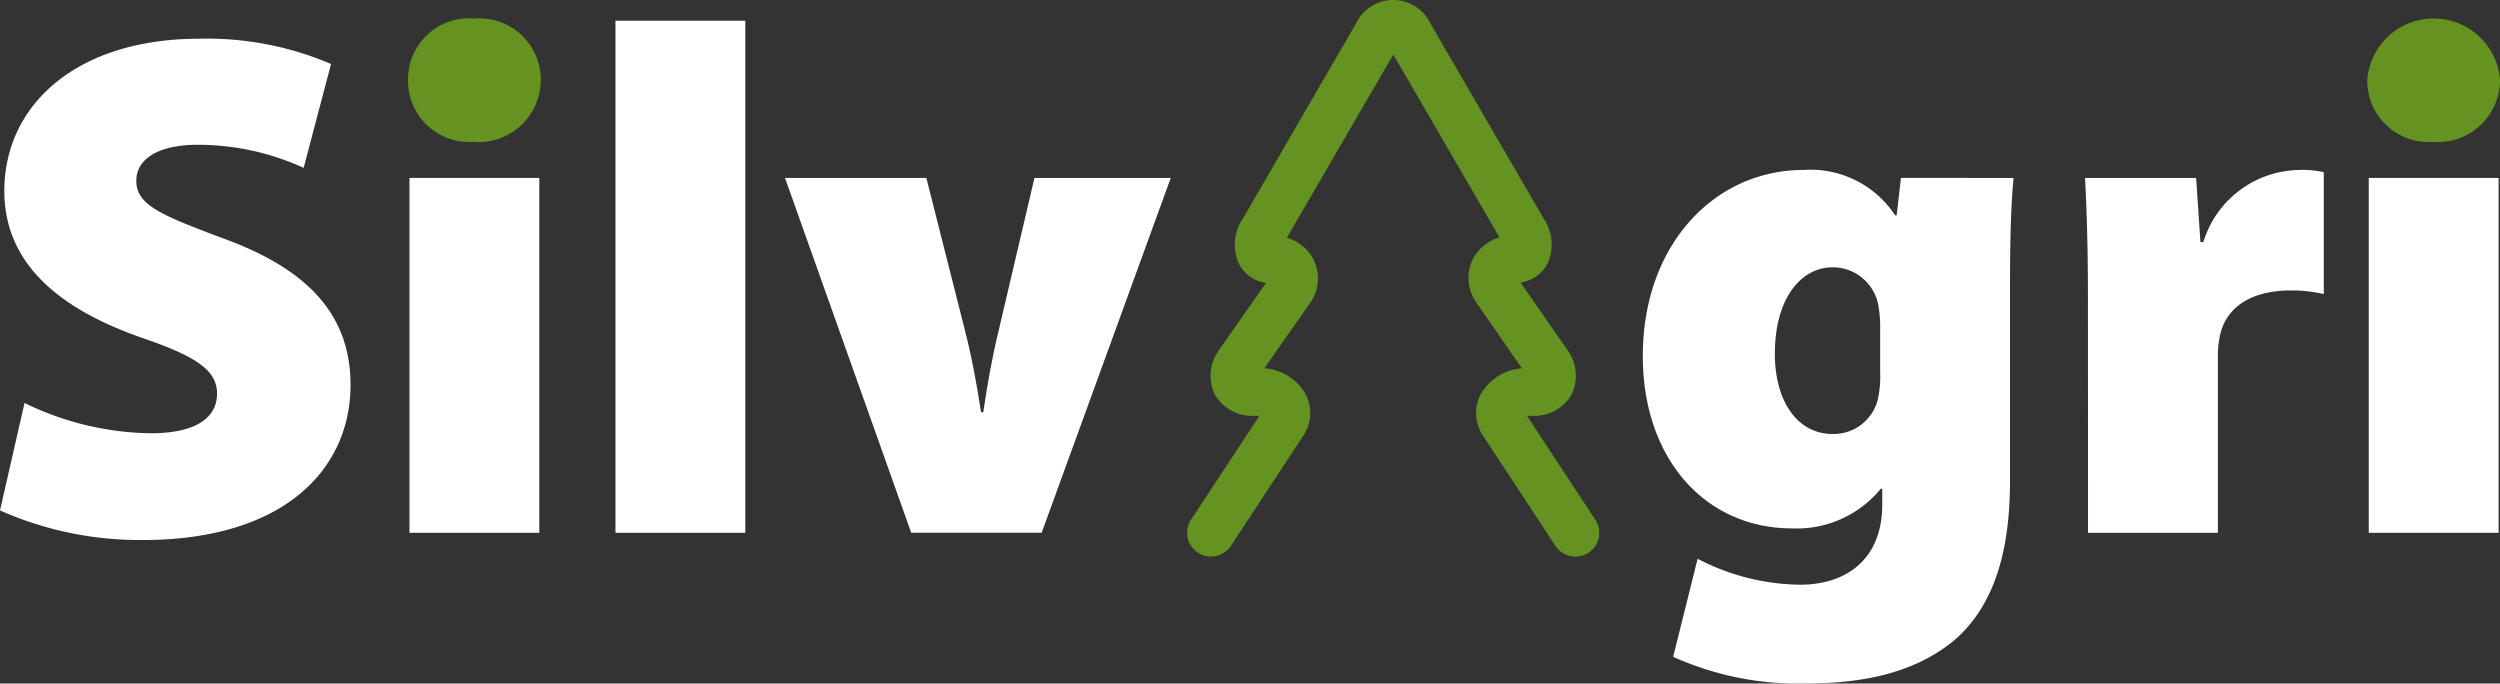 <svg id="Group_2872" data-name="Group 2872" xmlns="http://www.w3.org/2000/svg" xmlns:xlink="http://www.w3.org/1999/xlink" width="131.066" height="35.834" viewBox="0 0 131.066 35.834">
  <rect x="0" y="0" width="131.066" height="35.834" fill="#333333" stroke="none"/>
  <defs>
    <clipPath id="clip-path">
      <rect id="Rectangle_1083" data-name="Rectangle 1083" width="131.066" height="35.834" transform="translate(0 0)" fill="none"/>
    </clipPath>
  </defs>
  <g id="Group_2871" data-name="Group 2871" clip-path="url(#clip-path)">
    <path id="Path_3842" data-name="Path 3842" d="M1.286,21.126A15.492,15.492,0,0,0,7.9,22.714c2.344,0,3.479-.794,3.479-2.08,0-1.247-1.135-1.966-4.008-2.949C3.063,16.172.227,13.79.227,10.009c0-4.5,3.782-7.978,10.209-7.978a16.476,16.476,0,0,1,6.919,1.324L15.919,8.8a13.333,13.333,0,0,0-5.559-1.21c-2.079,0-3.214.757-3.214,1.891,0,1.286,1.362,1.815,4.576,3.025,4.575,1.663,6.655,4.121,6.655,7.676,0,4.385-3.442,8.129-10.89,8.129A18.062,18.062,0,0,1,0,26.76Z" fill="#fff"/>
    <rect id="Rectangle_1080" data-name="Rectangle 1080" width="6.807" height="18.604" transform="translate(21.467 9.328)" fill="#fff"/>
    <rect id="Rectangle_1081" data-name="Rectangle 1081" width="6.807" height="26.846" transform="translate(32.267 1.086)" fill="#fff"/>
    <path id="Path_3843" data-name="Path 3843" d="M48.565,9.328l2,7.9c.379,1.475.643,2.911.87,4.386h.113c.227-1.513.454-2.836.832-4.386l1.853-7.9h7.146l-6.768,18.6H47.771l-6.617-18.6Z" fill="#fff"/>
    <path id="Path_3844" data-name="Path 3844" d="M105.565,9.328c-.113,1.135-.188,2.761-.188,5.748V25.209c0,3.29-.644,6.353-2.874,8.318-2.156,1.816-4.992,2.307-7.865,2.307a15.9,15.9,0,0,1-6.92-1.4L89,29.293a11.853,11.853,0,0,0,5.369,1.361c2.42,0,4.31-1.323,4.31-4.2v-.832h-.075a5.691,5.691,0,0,1-4.65,2.08c-4.538,0-7.827-3.63-7.827-9.037,0-5.861,3.781-9.756,8.431-9.756a5.312,5.312,0,0,1,4.8,2.383h.076l.227-1.967ZM98.57,17a6.706,6.706,0,0,0-.075-.869,2.431,2.431,0,0,0-2.42-2.117c-1.626,0-3.026,1.588-3.026,4.537,0,2.42,1.135,4.2,3.026,4.2A2.384,2.384,0,0,0,98.457,20.9a5.7,5.7,0,0,0,.113-1.4Z" fill="#fff"/>
    <path id="Path_3845" data-name="Path 3845" d="M109.463,15.606c0-2.949-.075-4.727-.151-6.277h5.823l.226,3.365h.152a5.339,5.339,0,0,1,4.953-3.781,5.057,5.057,0,0,1,1.361.114v6.39a7.351,7.351,0,0,0-1.739-.19c-2,0-3.365.832-3.7,2.345a5.341,5.341,0,0,0-.113,1.172v9.188h-6.807Z" fill="#fff"/>
    <rect id="Rectangle_1082" data-name="Rectangle 1082" width="6.807" height="18.604" transform="translate(124.185 9.328)" fill="#fff"/>
    <path id="Path_3846" data-name="Path 3846" d="M82.592,29.182a1.25,1.25,0,0,1-1.046-.563l-3.829-5.827c-.021-.031-.039-.063-.057-.095a2.12,2.12,0,0,1,.033-2.138,2.73,2.73,0,0,1,2.093-1.248L77.359,15.8c-.028-.04-.053-.082-.077-.124a2.215,2.215,0,0,1,.008-2.223,2.315,2.315,0,0,1,1.323-1.008L73.046,2.861l-5.58,9.6a2.317,2.317,0,0,1,1.324,1.014A2.218,2.218,0,0,1,68.8,15.7a1.369,1.369,0,0,1-.077.126l-2.436,3.48a2.734,2.734,0,0,1,2.1,1.248,2.124,2.124,0,0,1,.032,2.139,1.037,1.037,0,0,1-.057.095l-3.829,5.827a1.25,1.25,0,1,1-2.089-1.374L66.027,21.8l-.053,0h-.186a2.279,2.279,0,0,1-2.066-1.056,2.245,2.245,0,0,1,.115-2.283c.018-.03.037-.059.057-.088l2.479-3.543a1.9,1.9,0,0,1-1.382-.925,2.409,2.409,0,0,1,.161-2.435L71.083,1.246a2.162,2.162,0,0,1,3.916,0l5.93,10.212a2.4,2.4,0,0,1,.163,2.431,1.892,1.892,0,0,1-1.377.923l2.476,3.559c.019.029.037.057.054.086a2.247,2.247,0,0,1,.116,2.283A2.28,2.28,0,0,1,80.294,21.8h-.186l-.053,0,3.581,5.448a1.25,1.25,0,0,1-1.044,1.937" fill="#649322"/>
    <path id="Path_3847" data-name="Path 3847" d="M131.066,4.187a3.254,3.254,0,0,1-3.517,3.251,3.209,3.209,0,0,1-3.44-3.251,3.489,3.489,0,0,1,6.957,0" fill="#649322"/>
    <path id="Path_3848" data-name="Path 3848" d="M28.349,4.187a3.254,3.254,0,0,1-3.517,3.251,3.209,3.209,0,0,1-3.44-3.251A3.192,3.192,0,0,1,24.87.973a3.212,3.212,0,0,1,3.479,3.214" fill="#649322"/>
  </g>
</svg>
